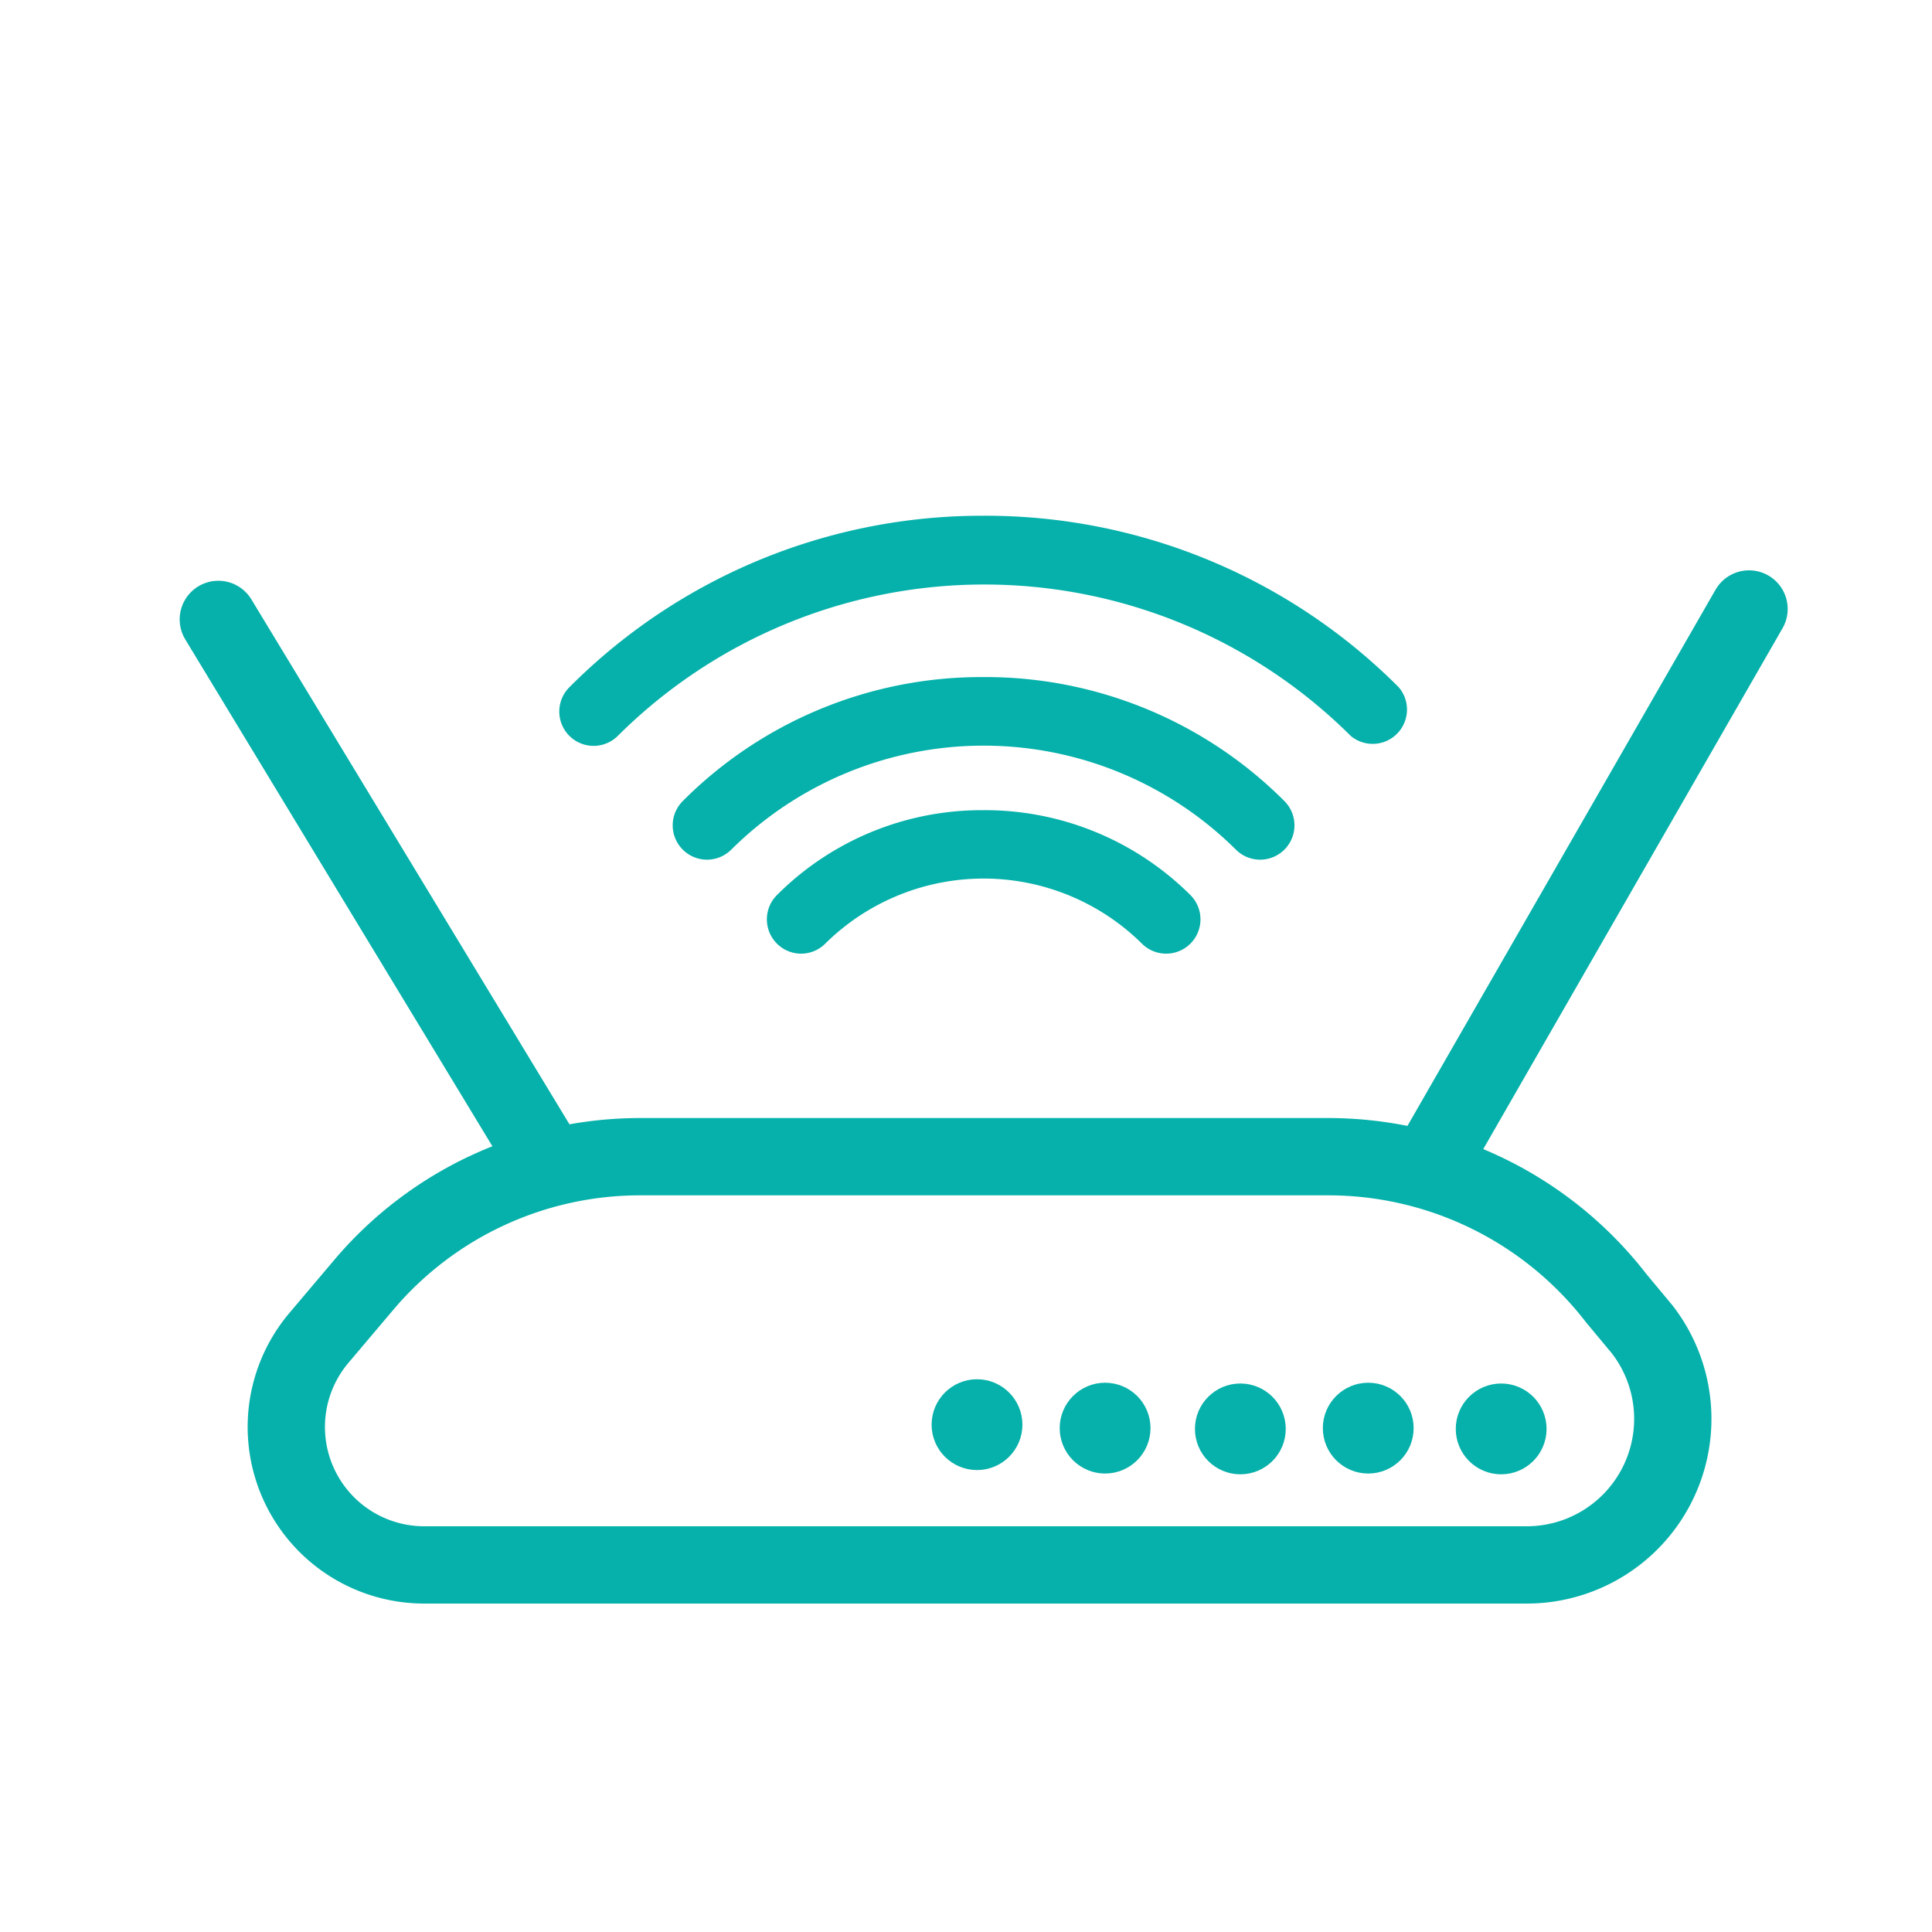 <svg id="Шар_1" data-name="Шар 1" xmlns="http://www.w3.org/2000/svg" viewBox="0 0 100 100"><defs><style>.cls-1,.cls-4{fill:#05b1aa;}.cls-1,.cls-2,.cls-3,.cls-4{stroke:#05b1aa;stroke-miterlimit:10;}.cls-1{stroke-width:0.25px;}.cls-2,.cls-3{fill:none;stroke-width:4px;}.cls-3{stroke-linecap:round;}.cls-4{stroke-width:2px;}</style></defs><title>icon gazik</title><path class="cls-1" d="M50.85,42.06a14.94,14.94,0,0,1,10.68,4.36,1.65,1.65,0,1,1-2.34,2.33,11.78,11.78,0,0,0-16.56,0,1.64,1.64,0,0,1-2.33,0,1.65,1.65,0,0,1,0-2.33A14.84,14.84,0,0,1,50.85,42.06Z"/><path class="cls-1" d="M50.84,26.82A30.07,30.07,0,0,1,72.3,35.65,1.65,1.65,0,0,1,70,38a27,27,0,0,0-38.11,0,1.65,1.65,0,0,1-2.33-2.34A30,30,0,0,1,50.84,26.82Z"/><path class="cls-1" d="M50.85,35.17a21.74,21.74,0,0,1,15.54,6.38,1.65,1.65,0,0,1-2.33,2.34,18.66,18.66,0,0,0-26.3,0,1.65,1.65,0,0,1-2.33-2.34A21.69,21.69,0,0,1,50.85,35.17Z"/><path class="cls-2" d="M21.93,81H79a7.56,7.56,0,0,0,6-12.19L83.66,67.2a18.83,18.83,0,0,0-14.91-7.33H33.13a18.73,18.73,0,0,0-14.28,6.61l-2.36,2.79A7.14,7.14,0,0,0,21.93,81Z"/><line class="cls-3" x1="28.11" y1="59.8" x2="11.3" y2="32.06"/><line class="cls-3" x1="74.2" y1="59.94" x2="90.53" y2="31.52"/><circle class="cls-4" cx="50.57" cy="73.74" r="1.35"/><circle class="cls-4" cx="57.2" cy="73.92" r="1.35"/><circle class="cls-4" cx="64.2" cy="73.96" r="1.35"/><circle class="cls-4" cx="70.82" cy="73.92" r="1.35"/><circle class="cls-4" cx="77.7" cy="73.96" r="1.35"/></svg>
